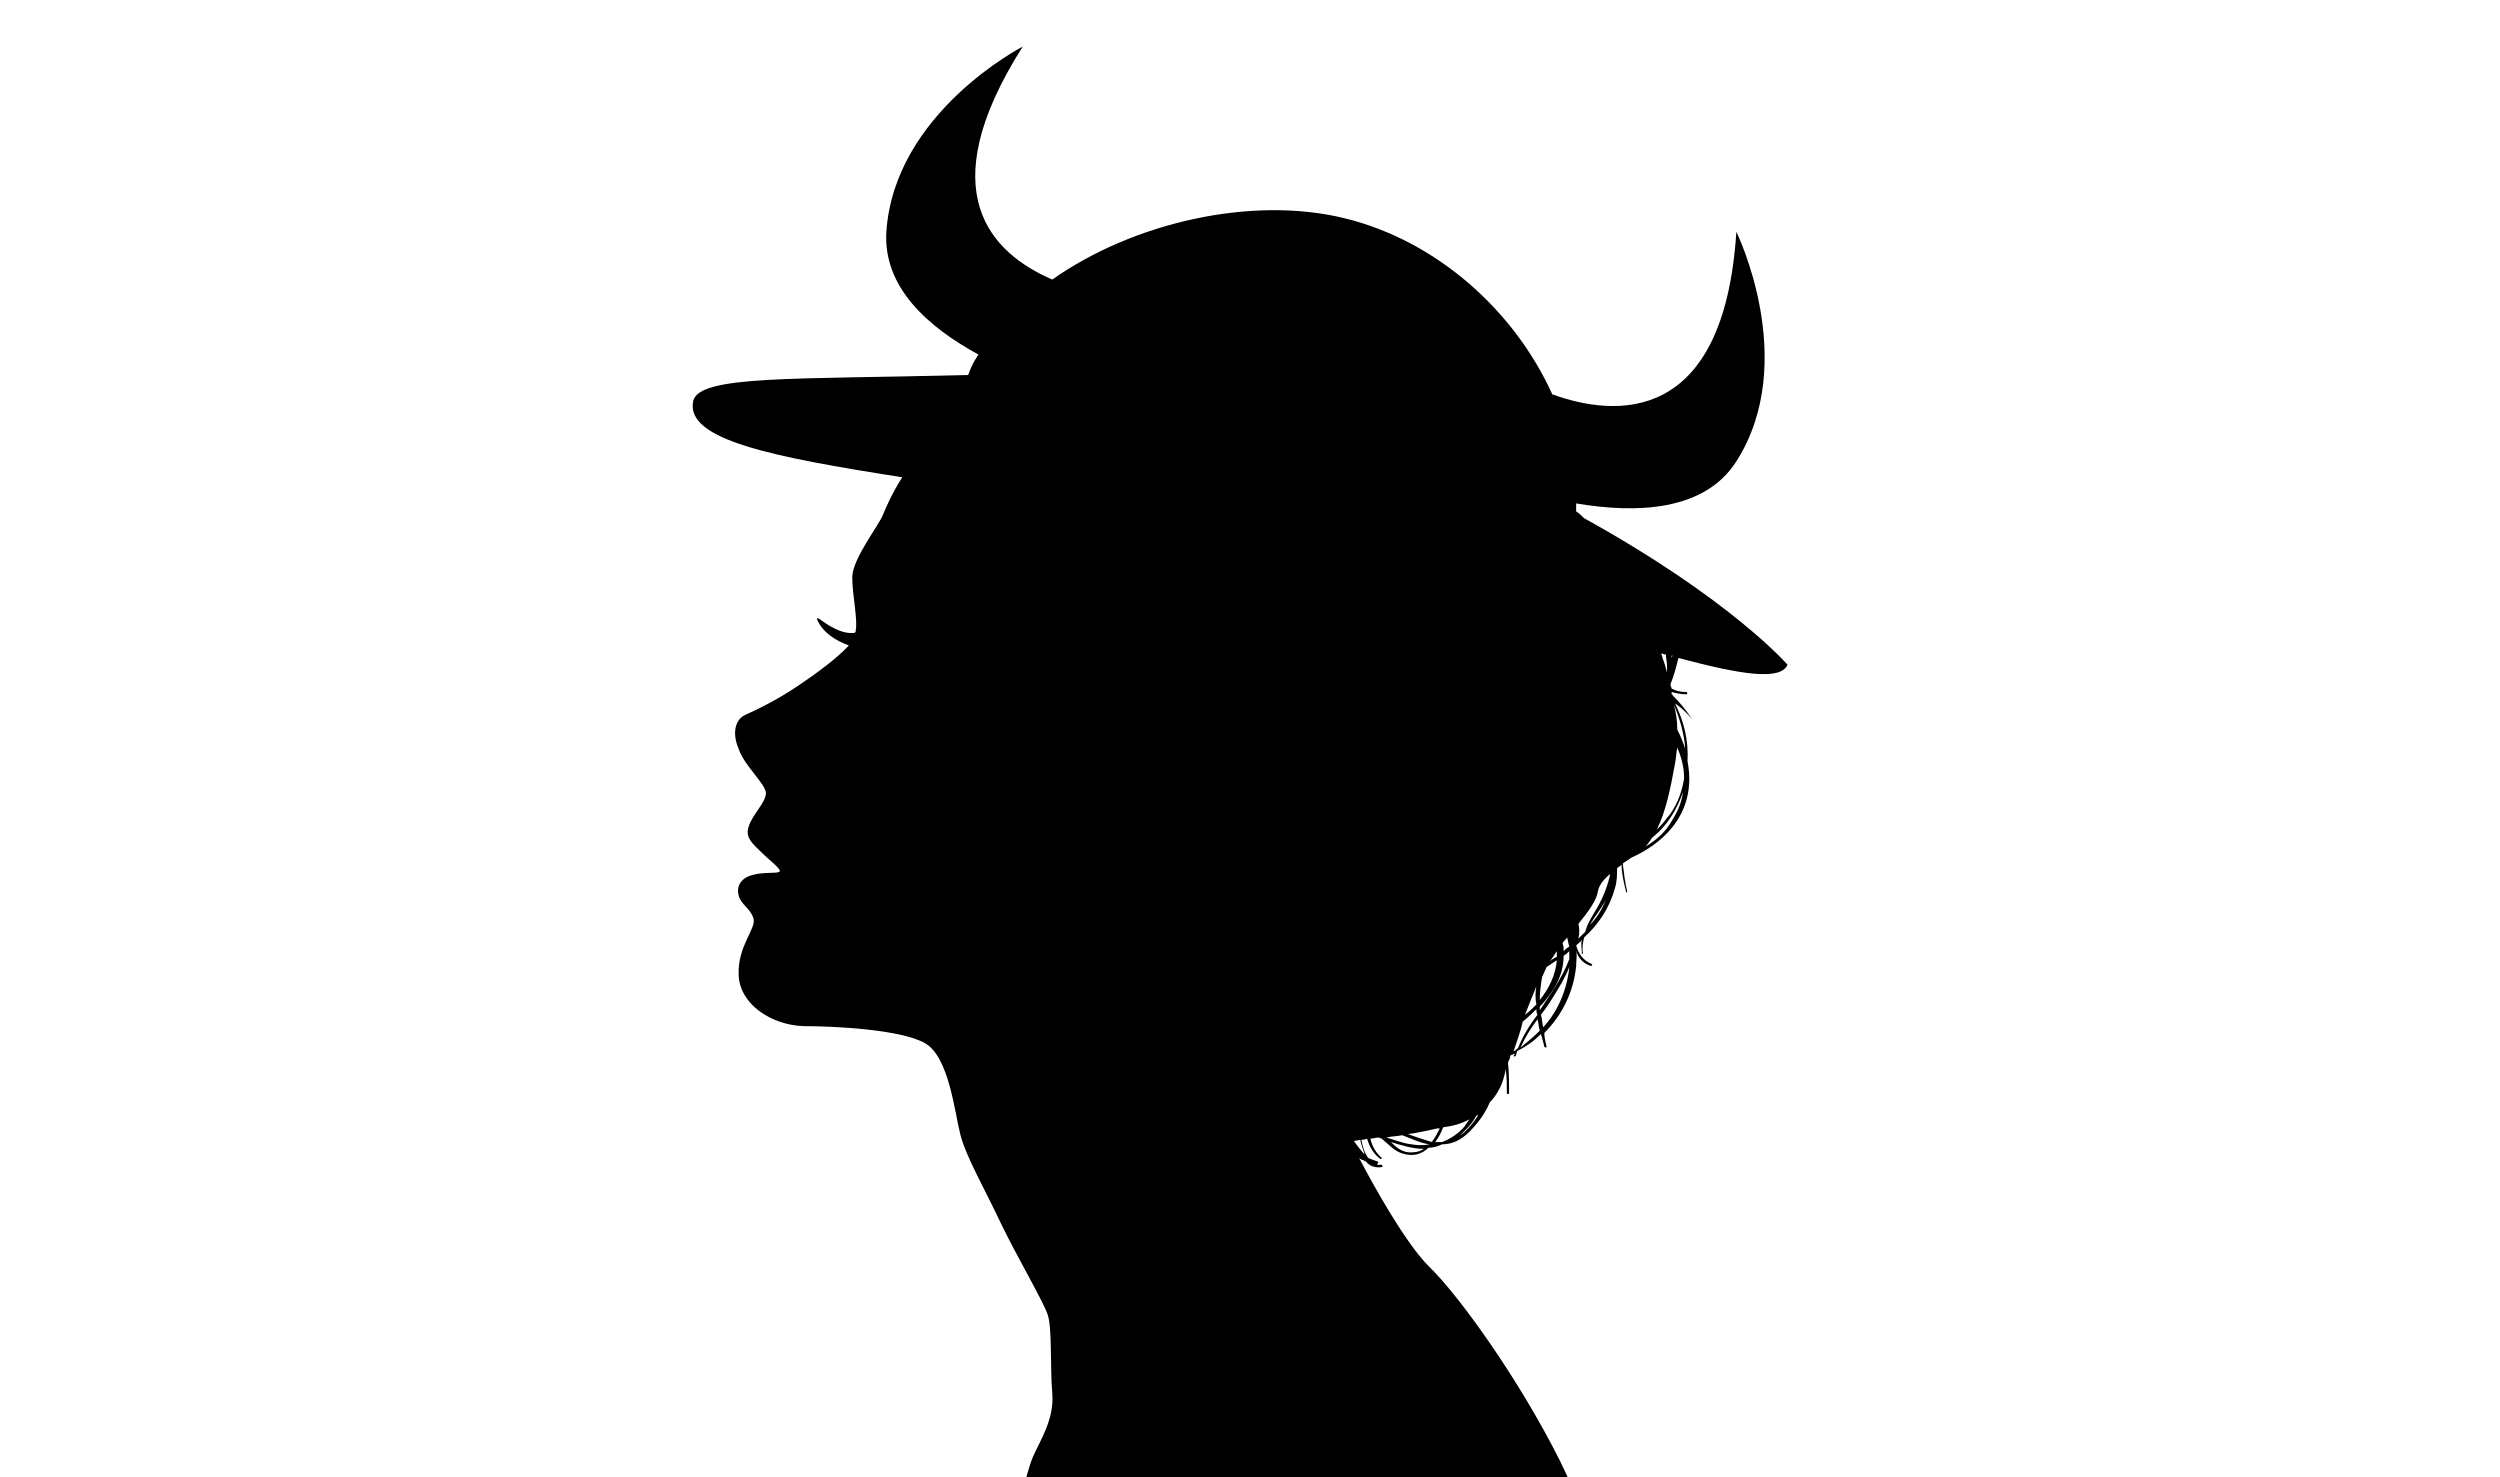 <?xml version="1.0" encoding="utf-8"?>
<!-- Generator: Adobe Illustrator 19.2.1, SVG Export Plug-In . SVG Version: 6.00 Build 0)  -->
<svg version="1.1" id="Calque_1" xmlns="http://www.w3.org/2000/svg" xmlns:xlink="http://www.w3.org/1999/xlink" x="0px" y="0px"
	 viewBox="0 0 220 130" style="enable-background:new 0 0 220 130;" xml:space="preserve">
<style type="text/css">
	.st0{fill:none;}
	.st1{clip-path:url(#SVGID_2_);fill:#000000;}
</style>
<g>
	<rect x="49" y="2.3" class="st0" width="118.3" height="127.7"/>
	<rect x="49" y="2.3" class="st0" width="118.3" height="127.7"/>
	<rect x="49" y="2.3" class="st0" width="118.3" height="127.7"/>
	<g>
		<defs>
			<rect id="SVGID_1_" x="49" y="2.3" width="118.3" height="127.7"/>
		</defs>
		<clipPath id="SVGID_2_">
			<use xlink:href="#SVGID_1_"  style="overflow:visible;"/>
		</clipPath>
		<path class="st1" d="M139.4,45.6c-0.2-0.2-0.4-0.4-0.7-0.6c0-0.2,0-0.5,0-0.7c5.3,0.9,11.3,0.7,14.1-3.7c5.6-8.8,0-20.2,0-20.2
			c-1.1,17.1-10.7,16.3-16.2,14.3c-3.3-7.3-10.1-13.5-18.3-15.5c-8.2-2-18.6,0.4-25.7,5.4C87.3,22.3,81.8,17,90,4.1
			c0,0-11.3,5.8-12,16.3c-0.3,4.9,3.7,8.4,8.1,10.8c-0.4,0.6-0.7,1.2-0.9,1.8c-15.4,0.4-23.7,0-24.2,2.3c-0.7,3.4,6.9,4.9,18.4,6.7
			c-0.9,1.4-1.5,2.8-1.7,3.3c-0.4,1-2.7,3.9-2.7,5.5c0,1.6,0.5,3.7,0.3,4.7c0,0.1,0,0.1-0.1,0.2C74,55.8,73,55.1,72,54.4
			c0,0-0.1,0-0.1,0.1c0.5,1.2,1.7,1.9,2.8,2.3c-1,1.1-2.9,2.5-4.4,3.5c-1.9,1.3-3.8,2.2-4.7,2.6c-0.9,0.4-1.2,1.6-0.6,3
			c0.5,1.5,2.4,3.1,2.4,3.9s-1.2,1.9-1.5,2.9c-0.4,1,0.4,1.6,1.1,2.3s1.8,1.5,1.6,1.7c-0.2,0.2-1.3,0-2.4,0.3s-1.4,1.1-1.2,1.8
			c0.2,0.8,1,1.1,1.3,2c0.3,0.9-1.4,2.4-1.3,5c0.1,2.6,2.9,4.4,5.7,4.5c2.8,0,8.6,0.3,10.7,1.5c2.1,1.2,2.6,6,3.1,8s2.2,4.9,3.6,7.9
			c1.4,2.9,3.7,6.8,4.1,8c0.4,1.2,0.2,4.6,0.4,6.9c0.2,2.3-1.1,4.2-1.7,5.6c-0.6,1.3-2.3,8.6-3,10.5c-0.7,1.9-4.4,8.2-4.4,8.2h61
			c0,0-3.7-11.1-7.2-18.3c-3.6-7.2-8.9-14.6-11.6-17.2c-2-2-4.8-7-6.1-9.5c0.1,0.1,0.3,0.2,0.4,0.2c0.1,0.1,0.1,0.1,0.2,0.1
			c0.3,0.4,0.8,0.6,1.4,0.5c0.1,0,0.1-0.2-0.1-0.2c-0.1,0-0.2,0-0.3,0v-0.1c0.1,0,0.1-0.2,0-0.2c-0.3-0.1-0.6-0.2-0.8-0.3
			c-0.3-0.4-0.5-1-0.6-1.6c0.1,0,0.3,0,0.5-0.1c0.2,0.7,0.6,1.4,1.2,1.8c0.1,0,0.1-0.1,0.1-0.1c-0.5-0.4-0.9-1.1-1-1.7
			c0.2,0,0.5-0.1,0.7-0.1c0.1,0,0.2,0.1,0.3,0.1c0,0,0,0,0.1,0.1c0.5,0.4,1,1,1.7,1.2c0.9,0.3,1.7,0.1,2.3-0.5
			c0.4,0,0.8-0.1,1.2-0.3c0.8,0,1.6-0.3,2.4-1.1c0.7-0.7,1.4-1.6,1.8-2.6c0.7-0.7,1.2-1.7,1.4-2.9c0.1,0.7,0.1,1.4,0.1,2.1
			c0,0.1,0.2,0.1,0.2,0c0-0.9,0-1.8-0.1-2.7c0.1-0.2,0.2-0.4,0.2-0.6c0.1-0.1,0.3-0.1,0.4-0.2c0,0.1-0.1,0.2-0.1,0.2
			c0,0.1,0.1,0.1,0.2,0c0-0.1,0.1-0.3,0.1-0.4c0.8-0.4,1.5-0.9,2.1-1.5c0.1,0.3,0.2,0.7,0.3,1.1c0,0.1,0.2,0.1,0.2,0
			c-0.1-0.4-0.2-0.8-0.2-1.2c1.6-1.6,2.6-3.7,2.8-5.9c0-0.5,0.1-0.9,0-1.3c0.2,0.6,0.6,1.1,1.3,1.3c0.1,0,0.2-0.1,0-0.2
			c-0.7-0.3-1.1-0.9-1.3-1.6c0.2-0.2,0.4-0.3,0.5-0.5c-0.1,0.4,0,0.8,0,1.2c0,0.1,0.1,0,0.1,0c-0.1-0.5,0-1,0.1-1.4
			c1.2-1.1,2.2-2.5,2.7-4.3c0.2-0.6,0.2-1.2,0.2-1.8c0.1-0.1,0.3-0.2,0.4-0.3c0,0.8,0.2,1.6,0.4,2.4c0,0.1,0.1,0,0.1,0
			c-0.2-0.8-0.3-1.7-0.4-2.5c0.2-0.2,0.5-0.3,0.7-0.5c3.4-1.5,5.8-4.4,5-8.5c0.1-1.8-0.3-3.5-1.1-5.1c0.6,0.4,1.1,0.9,1.5,1.4
			c-0.5-0.8-1.1-1.5-1.7-2.1c0-0.1-0.1-0.1-0.1-0.1c0-0.1,0-0.1,0-0.2c0.4,0.1,0.8,0.2,1.3,0.2c0.1,0,0.1-0.2,0-0.2
			c-0.5,0-0.9-0.1-1.3-0.3c0-0.1-0.1-0.2-0.1-0.4c0.3-0.7,0.5-1.5,0.7-2.3c5.6,1.5,9,2,9.6,0.6C157.3,58.5,152.4,52.8,139.4,45.6z
			 M146.7,58.7c0,0.1,0,0.3,0,0.5c-0.1-0.4-0.2-0.8-0.4-1.3c0-0.1-0.1-0.3-0.1-0.4c0.1,0,0.2,0.1,0.4,0.1
			C146.6,57.9,146.7,58.3,146.7,58.7z M138.1,83.3c-0.2,0.1-0.4,0.3-0.5,0.4c0-0.2,0-0.5-0.1-0.7c0.1-0.2,0.3-0.3,0.4-0.5
			C138,82.8,138,83,138.1,83.3z M136.4,84.6c0.2-0.3,0.4-0.6,0.6-0.9c0,0.2,0,0.3,0,0.5C136.8,84.3,136.6,84.4,136.4,84.6z
			 M137,84.5c-0.1,1.3-0.7,2.5-1.5,3.5c0-0.7,0.1-1.4,0.2-2c0.1-0.2,0.2-0.5,0.4-0.9C136.4,84.9,136.7,84.7,137,84.5z M135.2,88.4
			c-0.3,0.3-0.6,0.6-1,0.9c0.5-1.3,0.8-2,1-2.5C135.1,87.3,135.1,87.9,135.2,88.4z M120.1,101.6c-0.3-0.3-0.6-0.7-0.9-1.1
			c0-0.1-0.1-0.1-0.1-0.1s0.2,0,0.6-0.1C119.8,100.8,120,101.3,120.1,101.6z M124.3,101.4c-0.8,0.1-1.4-0.4-1.9-0.9
			c1,0.3,1.9,0.6,2.9,0.6C125,101.3,124.7,101.4,124.3,101.4z M124.2,100.7c-0.8-0.1-1.5-0.4-2.2-0.6c0.4-0.1,0.9-0.1,1.4-0.2
			c0.8,0.3,1.6,0.7,2.4,0.8C125.3,100.8,124.8,100.8,124.2,100.7z M123.9,99.8c0.8-0.1,1.7-0.3,2.6-0.5c0.1,0,0.2,0,0.2,0
			c-0.2,0.4-0.4,0.8-0.7,1.2C125.4,100.3,124.7,100.1,123.9,99.8z M126.9,100.5c-0.2,0-0.4,0-0.6,0c0.3-0.4,0.5-0.8,0.7-1.3
			c0.8-0.1,1.6-0.3,2.3-0.7c-0.1,0.2-0.3,0.4-0.4,0.6C128.4,99.7,127.7,100.2,126.9,100.5z M129.1,99.4c-0.2,0.2-0.4,0.4-0.6,0.5
			c0.2-0.2,0.4-0.4,0.6-0.6c0.3-0.3,0.6-0.7,0.8-1.1c0.1,0,0.1-0.1,0.2-0.1C129.8,98.6,129.5,99,129.1,99.4z M133.2,92.5
			c0.3-0.9,0.6-1.7,0.8-2.6c0.4-0.3,0.8-0.7,1.2-1.1c0,0.2,0,0.3,0.1,0.5c-0.7,0.9-1.3,1.9-1.7,2.9
			C133.4,92.4,133.3,92.5,133.2,92.5z M133.8,92.2c0.4-0.9,0.9-1.7,1.5-2.5c0.1,0.3,0.1,0.7,0.2,1C135,91.2,134.4,91.7,133.8,92.2z
			 M135.8,90.4c-0.1-0.4-0.1-0.8-0.2-1.1c0.4-0.5,0.8-1.1,1.1-1.6c0.5-0.8,1-1.6,1.4-2.6C137.9,87.1,137.1,89,135.8,90.4z
			 M138.1,83.9c0,0.2,0,0.4,0,0.5c-0.5,1.3-1.3,2.6-2,3.6c-0.2,0.3-0.4,0.6-0.6,0.9c0,0,0-0.1,0-0.3c1.2-1.3,2.1-2.7,2.1-4.5
			c0.2-0.1,0.4-0.3,0.5-0.4C138.1,83.8,138.1,83.8,138.1,83.9z M139.9,81.4c0.4-0.7,1-1.4,1.4-2.2C141,80,140.5,80.8,139.9,81.4z
			 M140.6,79.8c-0.4,0.7-0.9,1.4-1.1,2.2c-0.2,0.2-0.4,0.4-0.6,0.6c0.1-0.5,0.1-0.9,0-1.3c0.9-1.1,1.6-2.1,1.7-2.8
			c0.1-0.6,0.5-1.1,1.1-1.6C141.5,77.9,141.1,78.9,140.6,79.8z M147.2,72.1c-0.6,1.1-1.4,1.8-2.4,2.4c0.2-0.2,0.4-0.5,0.6-0.8
			c1.3-1,2.2-2.5,2.7-4C148,70.5,147.7,71.3,147.2,72.1z M148.3,65.9c-0.2-0.6-0.4-1.1-0.7-1.7c0-0.7-0.1-1.5-0.3-2.2
			C147.8,63.2,148.2,64.5,148.3,65.9z M147.4,67.2c0.1-0.5,0.1-0.9,0.2-1.4c0.4,0.9,0.6,1.8,0.6,2.7c-0.2,1.3-0.7,2.6-1.6,3.6
			c-0.2,0.3-0.5,0.6-0.8,0.9C146.6,71.4,147,69.4,147.4,67.2z M147.1,58c0-0.1,0-0.2,0-0.3c0,0,0,0,0.1,0
			C147.1,57.8,147.1,57.9,147.1,58z"/>
	</g>
</g>
</svg>
